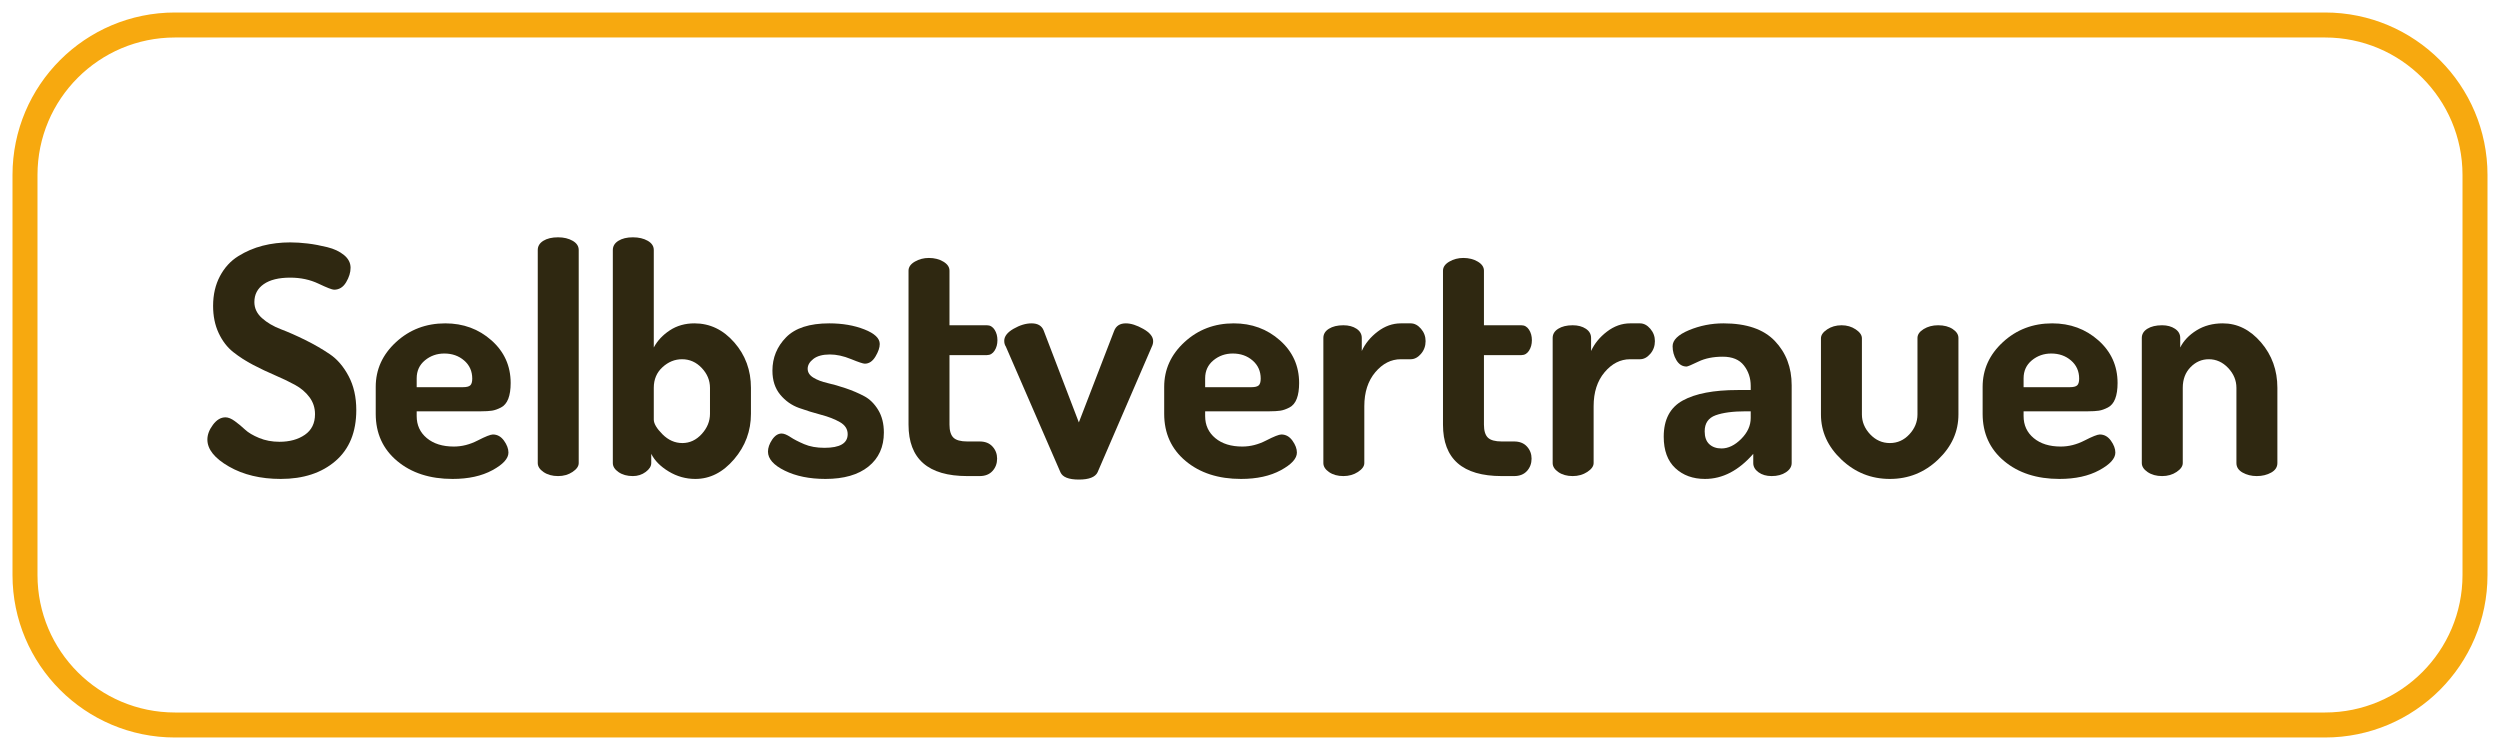 <?xml version="1.0" encoding="UTF-8"?>
<svg xmlns:inkscape="http://www.inkscape.org/namespaces/inkscape" xmlns="http://www.w3.org/2000/svg" xmlns:xlink="http://www.w3.org/1999/xlink" height="42.52pt" viewBox="0 0 141.732 42.52" width="141.732pt" version="1.1">
  <defs>
    <path id="GlDosis-Bold55" d="M0.24 8.85 C0.24 8.697 0.298 8.542 0.415 8.385 C0.532 8.228 0.663 8.15 0.81 8.15 C0.897 8.15 0.995 8.19 1.105 8.27 C1.215 8.35 1.322 8.438 1.425 8.535 C1.528 8.632 1.677 8.72 1.87 8.8 C2.063 8.88 2.277 8.92 2.51 8.92 C2.83 8.92 3.097 8.847 3.31 8.7 C3.523 8.553 3.63 8.337 3.63 8.05 C3.63 7.85 3.572 7.672 3.455 7.515 C3.338 7.358 3.185 7.228 2.995 7.125 C2.805 7.022 2.597 6.922 2.37 6.825 C2.143 6.728 1.915 6.62 1.685 6.5 C1.455 6.38 1.245 6.245 1.055 6.095 C0.865 5.945 0.712 5.745 0.595 5.495 C0.478 5.245 0.42 4.96 0.42 4.64 C0.42 4.287 0.492 3.975 0.635 3.705 C0.778 3.435 0.97 3.225 1.21 3.075 C1.45 2.925 1.707 2.815 1.98 2.745 C2.253 2.675 2.543 2.64 2.85 2.64 C3.023 2.64 3.207 2.652 3.4 2.675 C3.593 2.698 3.798 2.737 4.015 2.79 C4.232 2.843 4.408 2.927 4.545 3.04 C4.682 3.153 4.75 3.287 4.75 3.44 C4.75 3.587 4.703 3.738 4.61 3.895 C4.517 4.052 4.39 4.13 4.23 4.13 C4.17 4.13 4.007 4.067 3.74 3.94 C3.473 3.813 3.177 3.75 2.85 3.75 C2.49 3.75 2.212 3.818 2.015 3.955 C1.818 4.092 1.72 4.28 1.72 4.52 C1.72 4.713 1.8 4.882 1.96 5.025 C2.12 5.168 2.318 5.285 2.555 5.375 C2.792 5.465 3.048 5.578 3.325 5.715 C3.602 5.852 3.858 6 4.095 6.16 C4.332 6.32 4.53 6.552 4.69 6.855 C4.85 7.158 4.93 7.513 4.93 7.92 C4.93 8.613 4.712 9.148 4.275 9.525 C3.838 9.902 3.263 10.09 2.55 10.09 C1.917 10.09 1.373 9.96 0.92 9.7 C0.467 9.44 0.24 9.157 0.24 8.85 Z"></path>
    <path id="GlDosis-Bold73" d="M0.32 8.04 L0.32 7.19 C0.32 6.643 0.533 6.173 0.96 5.78 C1.387 5.387 1.903 5.19 2.51 5.19 C3.077 5.19 3.562 5.368 3.965 5.725 C4.368 6.082 4.57 6.53 4.57 7.07 C4.57 7.27 4.545 7.435 4.495 7.565 C4.445 7.695 4.368 7.787 4.265 7.84 C4.162 7.893 4.067 7.927 3.98 7.94 C3.893 7.953 3.78 7.96 3.64 7.96 L1.61 7.96 L1.61 8.11 C1.61 8.397 1.717 8.628 1.93 8.805 C2.143 8.982 2.427 9.07 2.78 9.07 C3.033 9.07 3.283 9.007 3.53 8.88 C3.777 8.753 3.937 8.69 4.01 8.69 C4.15 8.69 4.267 8.755 4.36 8.885 C4.453 9.015 4.5 9.14 4.5 9.26 C4.5 9.447 4.332 9.632 3.995 9.815 C3.658 9.998 3.24 10.09 2.74 10.09 C2.027 10.09 1.445 9.902 0.995 9.525 C0.545 9.148 0.32 8.653 0.32 8.04 L0.32 8.04 Z M1.61 7.2 L3.07 7.2 C3.177 7.2 3.252 7.182 3.295 7.145 C3.338 7.108 3.36 7.037 3.36 6.93 C3.36 6.697 3.275 6.507 3.105 6.36 C2.935 6.213 2.727 6.14 2.48 6.14 C2.247 6.14 2.043 6.212 1.87 6.355 C1.697 6.498 1.61 6.687 1.61 6.92 L1.61 7.2 Z"></path>
    <path id="GlDosis-Bold80" d="M0.59 9.59 L0.59 2.88 C0.59 2.76 0.648 2.663 0.765 2.59 C0.882 2.517 1.037 2.48 1.23 2.48 C1.41 2.48 1.563 2.517 1.69 2.59 C1.817 2.663 1.88 2.76 1.88 2.88 L1.88 9.59 C1.88 9.69 1.815 9.783 1.685 9.87 C1.555 9.957 1.403 10 1.23 10 C1.05 10 0.898 9.958 0.775 9.875 C0.652 9.792 0.59 9.697 0.59 9.59 Z"></path>
    <path id="GlDosis-Bold70" d="M0.51 9.59 L0.51 2.88 C0.51 2.76 0.568 2.663 0.685 2.59 C0.802 2.517 0.953 2.48 1.14 2.48 C1.327 2.48 1.483 2.517 1.61 2.59 C1.737 2.663 1.8 2.76 1.8 2.88 L1.8 5.95 C1.913 5.737 2.082 5.557 2.305 5.41 C2.528 5.263 2.787 5.19 3.08 5.19 C3.567 5.19 3.985 5.39 4.335 5.79 C4.685 6.19 4.86 6.667 4.86 7.22 L4.86 8.04 C4.86 8.58 4.683 9.057 4.33 9.47 C3.977 9.883 3.57 10.09 3.11 10.09 C2.81 10.09 2.53 10.012 2.27 9.855 C2.01 9.698 1.827 9.513 1.72 9.3 L1.72 9.59 C1.72 9.69 1.662 9.783 1.545 9.87 C1.428 9.957 1.293 10 1.14 10 C0.96 10 0.81 9.958 0.69 9.875 C0.57 9.792 0.51 9.697 0.51 9.59 L0.51 9.59 Z M1.8 8.22 C1.8 8.347 1.892 8.502 2.075 8.685 C2.258 8.868 2.467 8.96 2.7 8.96 C2.933 8.96 3.137 8.865 3.31 8.675 C3.483 8.485 3.57 8.273 3.57 8.04 L3.57 7.22 C3.57 6.987 3.483 6.778 3.31 6.595 C3.137 6.412 2.93 6.32 2.69 6.32 C2.463 6.32 2.258 6.403 2.075 6.57 C1.892 6.737 1.8 6.953 1.8 7.22 L1.8 8.22 Z"></path>
    <path id="GlDosis-Bold87" d="M0.23 9.23 C0.23 9.11 0.273 8.985 0.36 8.855 C0.447 8.725 0.547 8.66 0.66 8.66 C0.733 8.66 0.825 8.697 0.935 8.77 C1.045 8.843 1.19 8.918 1.37 8.995 C1.55 9.072 1.763 9.11 2.01 9.11 C2.497 9.11 2.74 8.967 2.74 8.68 C2.74 8.52 2.658 8.393 2.495 8.3 C2.332 8.207 2.135 8.13 1.905 8.07 C1.675 8.01 1.443 7.938 1.21 7.855 C0.977 7.772 0.778 7.632 0.615 7.435 C0.452 7.238 0.37 6.987 0.37 6.68 C0.37 6.273 0.513 5.923 0.8 5.63 C1.087 5.337 1.54 5.19 2.16 5.19 C2.573 5.19 2.942 5.253 3.265 5.38 C3.588 5.507 3.75 5.66 3.75 5.84 C3.75 5.953 3.705 6.085 3.615 6.235 C3.525 6.385 3.413 6.46 3.28 6.46 C3.227 6.46 3.082 6.412 2.845 6.315 C2.608 6.218 2.387 6.17 2.18 6.17 C1.953 6.17 1.78 6.217 1.66 6.31 C1.54 6.403 1.48 6.507 1.48 6.62 C1.48 6.733 1.54 6.827 1.66 6.9 C1.78 6.973 1.928 7.03 2.105 7.07 C2.282 7.11 2.473 7.165 2.68 7.235 C2.887 7.305 3.078 7.387 3.255 7.48 C3.432 7.573 3.58 7.718 3.7 7.915 C3.82 8.112 3.88 8.35 3.88 8.63 C3.88 9.083 3.718 9.44 3.395 9.7 C3.072 9.96 2.62 10.09 2.04 10.09 C1.54 10.09 1.113 10.003 0.76 9.83 C0.407 9.657 0.23 9.457 0.23 9.23 Z"></path>
    <path id="GlDosis-Bold88" d="M0.49 8.38 L0.49 3.53 C0.49 3.417 0.557 3.322 0.69 3.245 C0.823 3.168 0.97 3.13 1.13 3.13 C1.303 3.13 1.455 3.168 1.585 3.245 C1.715 3.322 1.78 3.417 1.78 3.53 L1.78 5.25 L2.96 5.25 C3.06 5.25 3.14 5.297 3.2 5.39 C3.26 5.483 3.29 5.593 3.29 5.72 C3.29 5.847 3.26 5.957 3.2 6.05 C3.14 6.143 3.06 6.19 2.96 6.19 L1.78 6.19 L1.78 8.38 C1.78 8.573 1.822 8.71 1.905 8.79 C1.988 8.87 2.133 8.91 2.34 8.91 L2.73 8.91 C2.903 8.91 3.038 8.963 3.135 9.07 C3.232 9.177 3.28 9.303 3.28 9.45 C3.28 9.603 3.232 9.733 3.135 9.84 C3.038 9.947 2.903 10 2.73 10 L2.34 10 C1.107 10 0.49 9.46 0.49 8.38 Z"></path>
    <path id="GlDosis-Bold90" d="M0.06 5.74 C0.06 5.6 0.158 5.473 0.355 5.36 C0.552 5.247 0.74 5.19 0.92 5.19 C1.113 5.19 1.24 5.263 1.3 5.41 L2.41 8.31 L3.52 5.43 C3.58 5.27 3.703 5.19 3.89 5.19 C4.05 5.19 4.233 5.248 4.44 5.365 C4.647 5.482 4.75 5.61 4.75 5.75 C4.75 5.81 4.737 5.867 4.71 5.92 L3 9.88 C2.927 10.033 2.73 10.11 2.41 10.11 C2.09 10.11 1.897 10.033 1.83 9.88 L0.11 5.92 C0.077 5.873 0.06 5.813 0.06 5.74 Z"></path>
    <path id="GlDosis-Bold86" d="M0.5 9.59 L0.5 5.65 C0.5 5.53 0.558 5.433 0.675 5.36 C0.792 5.287 0.943 5.25 1.13 5.25 C1.297 5.25 1.435 5.287 1.545 5.36 C1.655 5.433 1.71 5.53 1.71 5.65 L1.71 6.06 C1.817 5.827 1.983 5.623 2.21 5.45 C2.437 5.277 2.68 5.19 2.94 5.19 L3.25 5.19 C3.37 5.19 3.478 5.247 3.575 5.36 C3.672 5.473 3.72 5.603 3.72 5.75 C3.72 5.903 3.672 6.037 3.575 6.15 C3.478 6.263 3.37 6.32 3.25 6.32 L2.94 6.32 C2.633 6.32 2.365 6.457 2.135 6.73 C1.905 7.003 1.79 7.36 1.79 7.8 L1.79 9.59 C1.79 9.69 1.723 9.783 1.59 9.87 C1.457 9.957 1.303 10 1.13 10 C0.95 10 0.8 9.958 0.68 9.875 C0.56 9.792 0.5 9.697 0.5 9.59 Z"></path>
    <path id="GlDosis-Bold69" d="M0.22 8.76 C0.22 8.22 0.42 7.84 0.82 7.62 C1.22 7.4 1.797 7.29 2.55 7.29 L2.96 7.29 L2.96 7.16 C2.96 6.913 2.888 6.698 2.745 6.515 C2.602 6.332 2.38 6.24 2.08 6.24 C1.78 6.24 1.523 6.292 1.31 6.395 C1.097 6.498 0.973 6.55 0.94 6.55 C0.807 6.55 0.7 6.483 0.62 6.35 C0.54 6.217 0.5 6.07 0.5 5.91 C0.5 5.717 0.672 5.548 1.015 5.405 C1.358 5.262 1.72 5.19 2.1 5.19 C2.827 5.19 3.367 5.375 3.72 5.745 C4.073 6.115 4.25 6.58 4.25 7.14 L4.25 9.59 C4.25 9.703 4.19 9.8 4.07 9.88 C3.95 9.96 3.8 10 3.62 10 C3.453 10 3.315 9.96 3.205 9.88 C3.095 9.8 3.04 9.703 3.04 9.59 L3.04 9.3 C2.58 9.827 2.073 10.09 1.52 10.09 C1.14 10.09 0.828 9.977 0.585 9.75 C0.342 9.523 0.22 9.193 0.22 8.76 L0.22 8.76 Z M1.51 8.59 C1.51 8.77 1.558 8.905 1.655 8.995 C1.752 9.085 1.88 9.13 2.04 9.13 C2.253 9.13 2.46 9.03 2.66 8.83 C2.86 8.63 2.96 8.41 2.96 8.17 L2.96 7.96 L2.81 7.96 C2.403 7.96 2.085 8.002 1.855 8.085 C1.625 8.168 1.51 8.337 1.51 8.59 Z"></path>
    <path id="GlDosis-Bold89" d="M0.45 8.06 L0.45 5.66 C0.45 5.56 0.515 5.467 0.645 5.38 C0.775 5.293 0.927 5.25 1.1 5.25 C1.267 5.25 1.415 5.293 1.545 5.38 C1.675 5.467 1.74 5.56 1.74 5.66 L1.74 8.06 C1.74 8.293 1.827 8.502 2 8.685 C2.173 8.868 2.38 8.96 2.62 8.96 C2.86 8.96 3.065 8.868 3.235 8.685 C3.405 8.502 3.49 8.293 3.49 8.06 L3.49 5.65 C3.49 5.543 3.555 5.45 3.685 5.37 C3.815 5.29 3.967 5.25 4.14 5.25 C4.327 5.25 4.48 5.29 4.6 5.37 C4.72 5.45 4.78 5.543 4.78 5.65 L4.78 8.06 C4.78 8.6 4.567 9.073 4.14 9.48 C3.713 9.887 3.207 10.09 2.62 10.09 C2.033 10.09 1.525 9.887 1.095 9.48 C0.665 9.073 0.45 8.6 0.45 8.06 Z"></path>
    <path id="GlDosis-Bold82" d="M0.5 9.59 L0.5 5.65 C0.5 5.53 0.558 5.433 0.675 5.36 C0.792 5.287 0.947 5.25 1.14 5.25 C1.3 5.25 1.435 5.287 1.545 5.36 C1.655 5.433 1.71 5.53 1.71 5.65 L1.71 5.95 C1.817 5.737 1.988 5.557 2.225 5.41 C2.462 5.263 2.737 5.19 3.05 5.19 C3.51 5.19 3.912 5.39 4.255 5.79 C4.598 6.19 4.77 6.667 4.77 7.22 L4.77 9.59 C4.77 9.717 4.705 9.817 4.575 9.89 C4.445 9.963 4.293 10 4.12 10 C3.953 10 3.805 9.963 3.675 9.89 C3.545 9.817 3.48 9.717 3.48 9.59 L3.48 7.22 C3.48 6.987 3.393 6.778 3.22 6.595 C3.047 6.412 2.843 6.32 2.61 6.32 C2.39 6.32 2.198 6.403 2.035 6.57 C1.872 6.737 1.79 6.953 1.79 7.22 L1.79 9.59 C1.79 9.69 1.725 9.783 1.595 9.87 C1.465 9.957 1.313 10 1.14 10 C0.96 10 0.808 9.958 0.685 9.875 C0.562 9.792 0.5 9.697 0.5 9.59 Z"></path>
  </defs>
  <g id="Hintergrund">
    <path d="M0 8.504 C0 3.807 3.807 0 8.504 0 L130.394 0 C135.09 0 138.898 3.807 138.898 8.504 L138.898 31.181 C138.898 35.878 135.09 39.685 130.394 39.685 L8.504 39.685 C3.807 39.685 0 35.878 0 31.181 L0 8.504 Z" transform="translate(1.417, 1.417)" style="fill:none;stroke-width:1.417; stroke-linecap:butt; stroke-linejoin:miter; stroke-dasharray:none; stroke:#f7a90f;"></path>
    <g transform="translate(0, -3.55271e-15)">
      <use transform="matrix(1.8 0 0 1.8 11.325 8.99)" style="fill:#2f2811;stroke:none;" xlink:href="#GlDosis-Bold55"></use>
      <use transform="matrix(1.8 0 0 1.8 20.725 8.99)" style="fill:#2f2811;stroke:none;" xlink:href="#GlDosis-Bold73"></use>
      <use transform="matrix(1.8 0 0 1.8 29.425 8.99)" style="fill:#2f2811;stroke:none;" xlink:href="#GlDosis-Bold80"></use>
      <use transform="matrix(1.8 0 0 1.8 33.825 8.99)" style="fill:#2f2811;stroke:none;" xlink:href="#GlDosis-Bold70"></use>
      <use transform="matrix(1.8 0 0 1.8 43.125 8.99)" style="fill:#2f2811;stroke:none;" xlink:href="#GlDosis-Bold87"></use>
      <use transform="matrix(1.8 0 0 1.8 50.625 8.99)" style="fill:#2f2811;stroke:none;" xlink:href="#GlDosis-Bold88"></use>
      <use transform="matrix(1.8 0 0 1.8 56.825 8.99)" style="fill:#2f2811;stroke:none;" xlink:href="#GlDosis-Bold90"></use>
      <use transform="matrix(1.8 0 0 1.8 65.425 8.99)" style="fill:#2f2811;stroke:none;" xlink:href="#GlDosis-Bold73"></use>
      <use transform="matrix(1.8 0 0 1.8 74.125 8.99)" style="fill:#2f2811;stroke:none;" xlink:href="#GlDosis-Bold86"></use>
      <use transform="matrix(1.8 0 0 1.8 80.925 8.99)" style="fill:#2f2811;stroke:none;" xlink:href="#GlDosis-Bold88"></use>
      <use transform="matrix(1.8 0 0 1.8 87.125 8.99)" style="fill:#2f2811;stroke:none;" xlink:href="#GlDosis-Bold86"></use>
      <use transform="matrix(1.8 0 0 1.8 93.925 8.99)" style="fill:#2f2811;stroke:none;" xlink:href="#GlDosis-Bold69"></use>
      <use transform="matrix(1.8 0 0 1.8 102.425 8.99)" style="fill:#2f2811;stroke:none;" xlink:href="#GlDosis-Bold89"></use>
      <use transform="matrix(1.8 0 0 1.8 111.825 8.99)" style="fill:#2f2811;stroke:none;" xlink:href="#GlDosis-Bold73"></use>
      <use transform="matrix(1.8 0 0 1.8 120.525 8.99)" style="fill:#2f2811;stroke:none;" xlink:href="#GlDosis-Bold82"></use>
      <path d="M0 0 L141.732 0 L141.732 42.52 L0 42.52 L0 0 Z" style="fill:none; stroke:none;"></path>
    </g>
  </g>
</svg>
